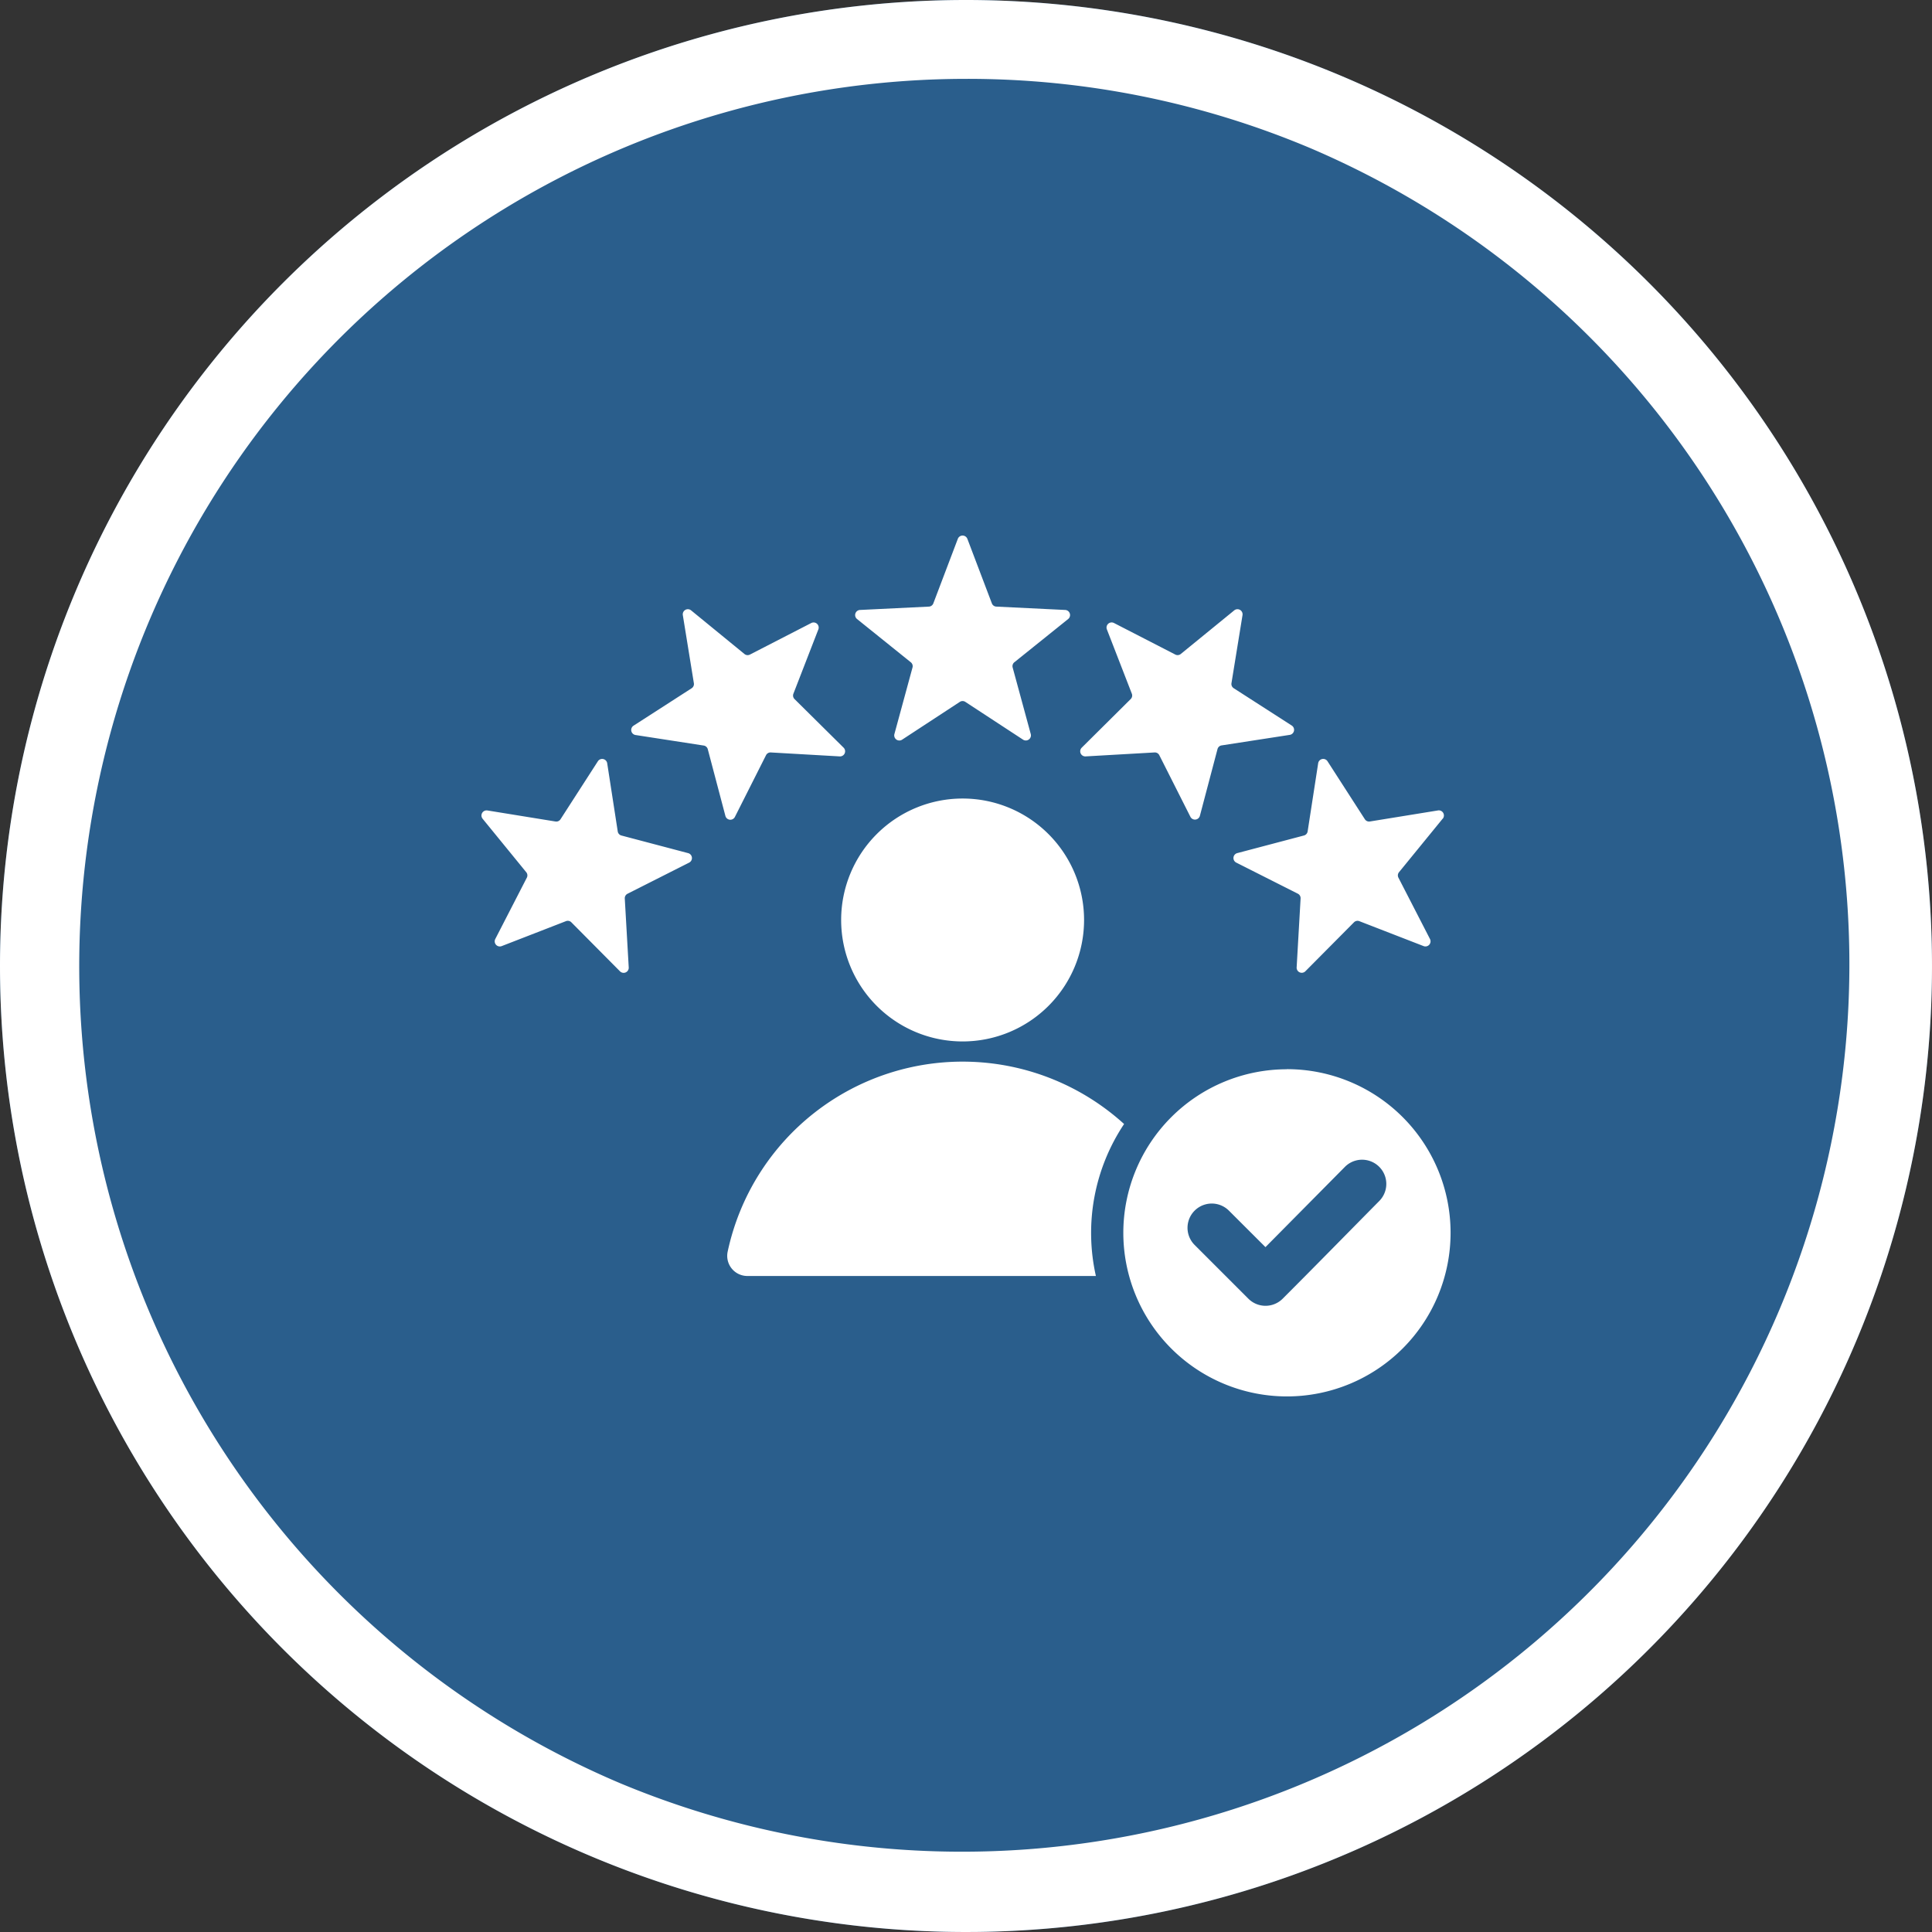 <svg xmlns="http://www.w3.org/2000/svg" width="98" height="98"><rect width="100%" height="100%" fill="#333333" stroke="none"/><defs><clipPath id="a"><path transform="translate(940.587 16994.586)" fill="#fff" d="M0 0h50v50H0z"/></clipPath></defs><g transform="translate(-5704 5172.67)"><circle cx="49" cy="49" r="49" transform="translate(5704 -5172.67)" fill="#2a5e8c"/><path d="M5753-5168.67a45.013 45.013 0 0 0-17.515 86.465 45.013 45.013 0 0 0 35.03-82.93 44.714 44.714 0 0 0-17.515-3.535m0-4a49 49 0 1 1-49 49 49 49 0 0 1 49-49Z" fill="#fff"/><g transform="translate(4787.413 -22143.258)" clip-path="url(#a)"><path d="m965.657 16997.921 1.241 3.27a.254.254 0 0 0 .229.167l3.493.17a.259.259 0 0 1 .149.46l-2.727 2.191a.254.254 0 0 0-.088.269l.918 3.375a.259.259 0 0 1-.391.284l-2.926-1.915a.254.254 0 0 0-.283 0l-2.926 1.916a.259.259 0 0 1-.391-.284l.918-3.375a.254.254 0 0 0-.088-.269l-2.725-2.192a.259.259 0 0 1 .149-.46l3.493-.17a.254.254 0 0 0 .229-.167l1.241-3.27a.259.259 0 0 1 .484 0Zm16.21 26.9a8.3 8.3 0 1 1-8.3 8.3 8.3 8.3 0 0 1 8.3-8.295Zm-1.09 9.027-1.853-1.85a1.23 1.23 0 0 0-1.74 1.74l2.726 2.726a1.231 1.231 0 0 0 1.74 0c1.643-1.643 3.268-3.305 4.9-4.956a1.228 1.228 0 1 0-1.743-1.731Zm-15.362-22.755a6.161 6.161 0 1 1-6.161 6.161 6.161 6.161 0 0 1 6.161-6.161Zm-10.915 24.219h17.676a9.955 9.955 0 0 1 1.43-7.709 12.186 12.186 0 0 0-20.108 6.472 1.021 1.021 0 0 0 1 1.237Zm35.264-23.194-2.211 2.71a.254.254 0 0 0-.03.282l1.6 3.11a.259.259 0 0 1-.323.359l-3.258-1.264a.254.254 0 0 0-.277.059l-2.464 2.482a.259.259 0 0 1-.442-.2l.2-3.492a.254.254 0 0 0-.142-.245l-3.122-1.576a.259.259 0 0 1 .05-.481l3.382-.893a.254.254 0 0 0 .19-.211l.534-3.456a.259.259 0 0 1 .473-.1l1.894 2.94a.254.254 0 0 0 .259.115l3.452-.56a.259.259 0 0 1 .242.419Zm-10.151-10.328a.259.259 0 0 0-.419-.242l-2.71 2.211a.254.254 0 0 1-.282.03l-3.11-1.6a.259.259 0 0 0-.359.324l1.265 3.26a.254.254 0 0 1-.059.277l-2.482 2.464a.259.259 0 0 0 .2.442l3.492-.2a.254.254 0 0 1 .245.142l1.576 3.122a.259.259 0 0 0 .481-.05l.893-3.382a.254.254 0 0 1 .211-.19l3.456-.534a.259.259 0 0 0 .1-.473l-2.943-1.893a.254.254 0 0 1-.115-.259Zm-38.304 9.908 3.452.56a.254.254 0 0 0 .259-.115l1.894-2.94a.259.259 0 0 1 .473.1l.534 3.456a.254.254 0 0 0 .19.211l3.382.893a.259.259 0 0 1 .051.481l-3.123 1.578a.254.254 0 0 0-.142.245l.2 3.492a.259.259 0 0 1-.442.2l-2.467-2.486a.254.254 0 0 0-.277-.059l-3.261 1.266a.259.259 0 0 1-.323-.359l1.6-3.11a.254.254 0 0 0-.03-.282l-2.212-2.711a.259.259 0 0 1 .242-.419Zm10.333-10.15a.259.259 0 0 0-.419.242l.56 3.452a.254.254 0 0 1-.115.259l-2.945 1.897a.259.259 0 0 0 .1.473l3.456.534a.254.254 0 0 1 .211.19l.893 3.382a.259.259 0 0 0 .481.05l1.578-3.129a.254.254 0 0 1 .245-.142l3.492.2a.259.259 0 0 0 .2-.442l-2.487-2.463a.254.254 0 0 1-.059-.277l1.265-3.261a.259.259 0 0 0-.359-.323l-3.11 1.6a.254.254 0 0 1-.282-.03Z" fill="#fff" fill-rule="evenodd"/></g></g></svg>